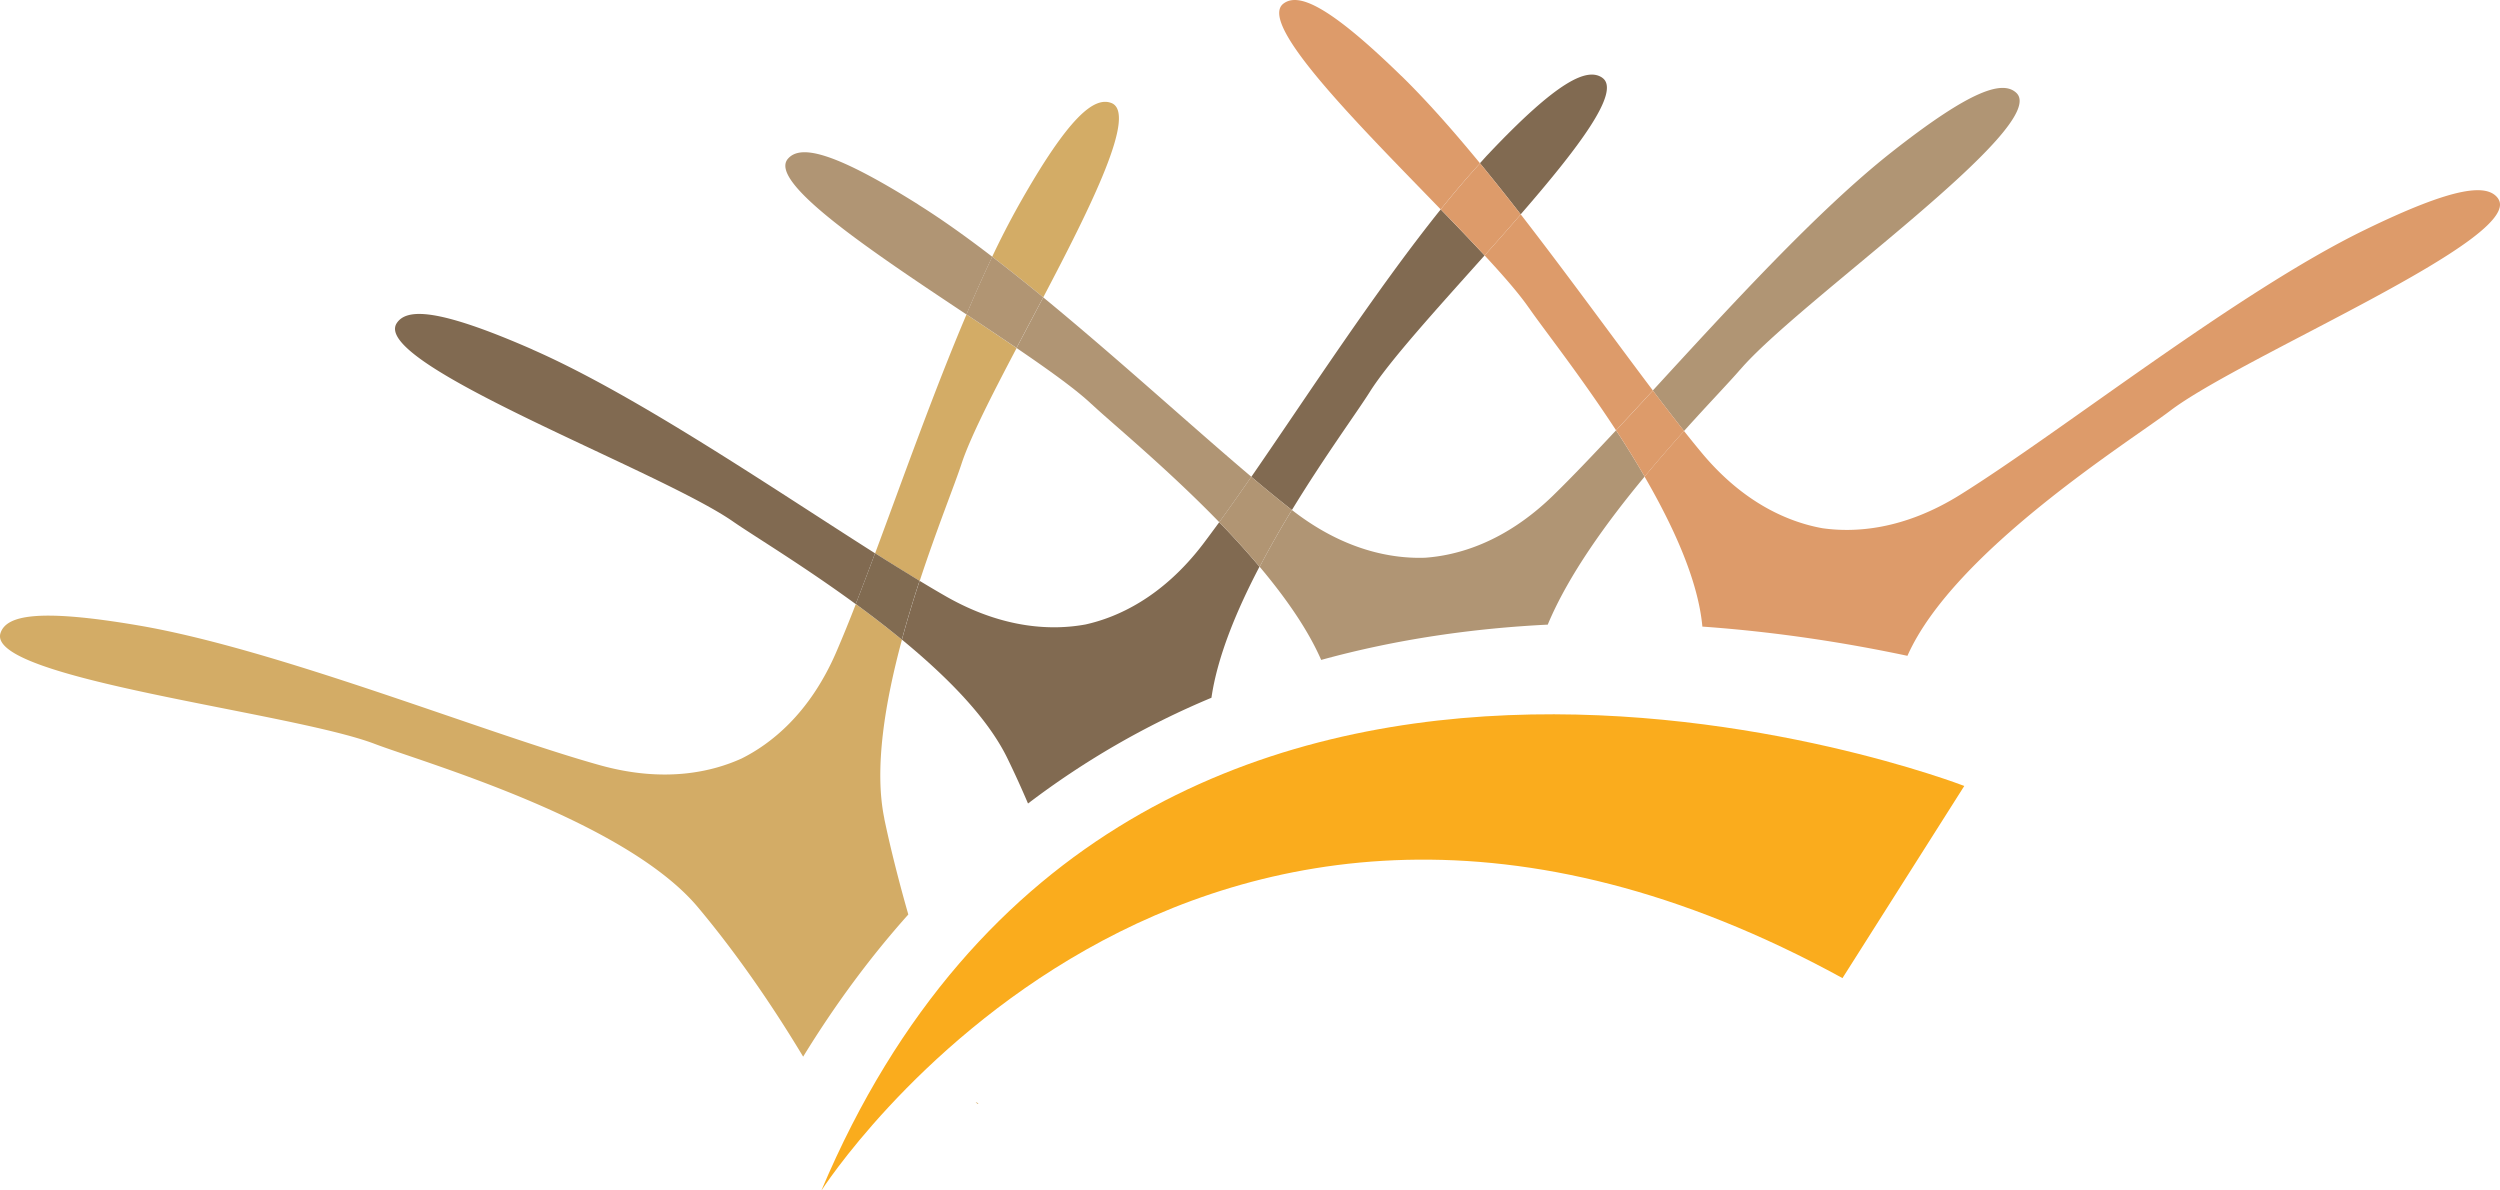 <svg width="210" height="100" viewBox="0 0 210 100" xmlns="http://www.w3.org/2000/svg">
    <g fill-rule="nonzero" fill="none">
        <path d="M93.342 8.647c-1.408-.523-3.516 1.024-7.796 8.634a71.59 71.59 0 0 0-2.201 4.281 162.204 162.204 0 0 1 4.287 3.415c4.067-7.739 7.926-15.5 5.71-16.33zM80.758 38.988c.721-2.205 2.558-5.799 4.638-9.75a473.018 473.018 0 0 0-4.21-2.822c-2.758 6.5-5.36 13.846-7.675 20.06 1.322.838 2.573 1.619 3.745 2.32 1.458-4.431 2.958-8.14 3.502-9.808zM82.18 92.69s-.086-.057-.222-.129c.1.136.186.208.222.13zM74.283 68.75c-.872-4.196.064-9.766 1.48-15.014a90.707 90.707 0 0 0-3.874-2.992 113.77 113.77 0 0 1-1.658 4.066c-2.251 5.184-5.517 7.696-7.94 8.906-2.465 1.117-6.467 2.077-11.905.559-9.633-2.685-27.07-9.744-38.733-11.734-8.597-1.468-11.12-.81-11.606.623-1.293 3.844 24.42 6.643 31.444 9.328 4.009 1.532 20.981 6.372 27.142 13.725 3.687 4.403 6.731 9.042 8.832 12.543 2.745-4.475 5.703-8.441 8.833-11.942-.771-2.7-1.479-5.47-2.022-8.069h.007z" fill="#D3AC66"/>
        <path d="M108.521 42.84c2.751-4.51 5.51-8.276 6.539-9.916 1.615-2.57 5.631-6.973 9.647-11.47a265.072 265.072 0 0 0-3.687-3.865c-5.453 6.794-11.205 15.657-15.908 22.466a110.485 110.485 0 0 0 3.388 2.77c.007 0 .014.015.028.022l-.007-.007zM134.59 6.528c-1.243-.852-3.658.143-9.647 6.493-.207.215-.414.466-.629.687a204.903 204.903 0 0 1 3.424 4.296c4.723-5.441 8.504-10.345 6.846-11.476h.007zM102.411 43.87c-.479.66-.943 1.282-1.38 1.862-3.437 4.489-7.21 6.136-9.847 6.723-2.658.487-6.775.45-11.691-2.341-.7-.401-1.465-.852-2.244-1.325a96.544 96.544 0 0 0-1.487 4.94c3.745 3.079 7.182 6.53 8.855 9.959a81.03 81.03 0 0 1 1.736 3.808 69.876 69.876 0 0 1 15.408-8.884c.5-3.444 2.094-7.303 4.037-11.011a70.25 70.25 0 0 0-3.394-3.745l.007.015zM44.733 29.359c-7.99-3.501-10.598-3.473-11.413-2.205-2.186 3.422 22.09 12.357 28.264 16.66 1.644 1.145 5.853 3.68 10.298 6.93.522-1.34 1.065-2.771 1.622-4.267-8.69-5.513-20.124-13.324-28.771-17.111v-.007z" fill="#816A51"/>
        <path d="M77.249 48.79a264.381 264.381 0 0 1-3.745-2.32c-.557 1.503-1.1 2.928-1.622 4.266a86.421 86.421 0 0 1 3.873 2.993 96.544 96.544 0 0 1 1.487-4.94h.007z" fill="#816B51"/>
        <path d="M130.439 41.644c-4.06 3.938-8.025 5.012-10.727 5.205-2.694.093-6.753-.551-11.19-4.01a84.45 84.45 0 0 0-2.71 4.769c2.159 2.57 4.038 5.24 5.167 7.825 6.403-1.761 12.828-2.656 19.031-2.964 1.75-4.195 4.981-8.634 8.14-12.436a82.917 82.917 0 0 0-2.401-3.887c-1.944 2.083-3.745 3.973-5.31 5.498zM146.19 31.034c4.895-5.72 26.155-20.483 23.175-23.24-1.108-1.023-3.638-.393-10.491 5.005-6.232 4.912-13.657 13.059-20.038 20.003a195.77 195.77 0 0 0 2.622 3.401c2.101-2.334 3.874-4.174 4.724-5.169h.007zM77.149 17.188c-7.39-4.64-9.977-4.99-10.963-3.852-1.715 1.969 7.06 7.797 15 13.08a126.27 126.27 0 0 1 2.166-4.847c-2.151-1.653-4.245-3.15-6.203-4.374v-.007zM91.706 33.955c1.65 1.554 6.274 5.34 10.712 9.909.85-1.167 1.751-2.449 2.694-3.816-5.01-4.239-11.32-10.01-17.48-15.07-.75 1.431-1.507 2.863-2.244 4.252 2.702 1.84 5.003 3.486 6.31 4.725h.008z" fill="#B09574"/>
        <path d="M87.632 24.977a162.204 162.204 0 0 0-4.287-3.415 126.27 126.27 0 0 0-2.166 4.847c1.458.967 2.88 1.919 4.21 2.82.728-1.388 1.486-2.82 2.243-4.252zM105.813 47.608c.864-1.64 1.779-3.25 2.708-4.768-.007 0-.014-.015-.029-.022a119.88 119.88 0 0 1-3.387-2.77 182.868 182.868 0 0 1-2.694 3.816 70.25 70.25 0 0 1 3.394 3.744h.008z" fill="#B19573"/>
        <path d="M117.718 6.384C111.472.292 109.021-.603 107.814.3c-2.223 1.668 6.267 10.13 13.206 17.29a76.957 76.957 0 0 1 3.302-3.873c-2.259-2.75-4.488-5.27-6.596-7.332h-.008zM128.424 25.85c1.15 1.676 4.266 5.614 7.325 10.296.993-1.067 2.03-2.191 3.094-3.344-3.33-4.41-7.19-9.75-11.098-14.79a309.767 309.767 0 0 1-3.038 3.443c1.601 1.725 2.923 3.25 3.717 4.403v-.007zM209.849 16.687c-.865-1.239-3.473-1.153-11.313 2.677-10.634 5.198-25.384 16.896-33.866 22.187-4.796 2.993-8.905 3.2-11.585 2.82-2.658-.479-6.496-1.968-10.119-6.307a92.065 92.065 0 0 1-1.508-1.86 130.187 130.187 0 0 0-3.315 3.83c2.45 4.23 4.487 8.712 4.852 12.55v.05c6.353.45 12.206 1.389 17.23 2.455 3.887-8.777 18.68-18.005 22.067-20.583 5.99-4.56 29.872-14.497 27.55-17.82h.007z" fill="#DD9B6A"/>
        <path d="M127.745 18.011a209.712 209.712 0 0 0-3.423-4.295 84.557 84.557 0 0 0-3.302 3.873 232.978 232.978 0 0 1 3.687 3.866 309.767 309.767 0 0 0 3.038-3.444zM138.15 40.033a130.185 130.185 0 0 1 3.316-3.83 165.858 165.858 0 0 1-2.623-3.4 431.813 431.813 0 0 1-3.094 3.343 82.917 82.917 0 0 1 2.4 3.887z" fill="#DD9B6A"/>
        <path d="M69 100s30.7-47.994 85.769-17.84L165 66.02S94.831 38.84 69 99.992V100z" fill="#FAAC1D"/>
    </g>
</svg>
